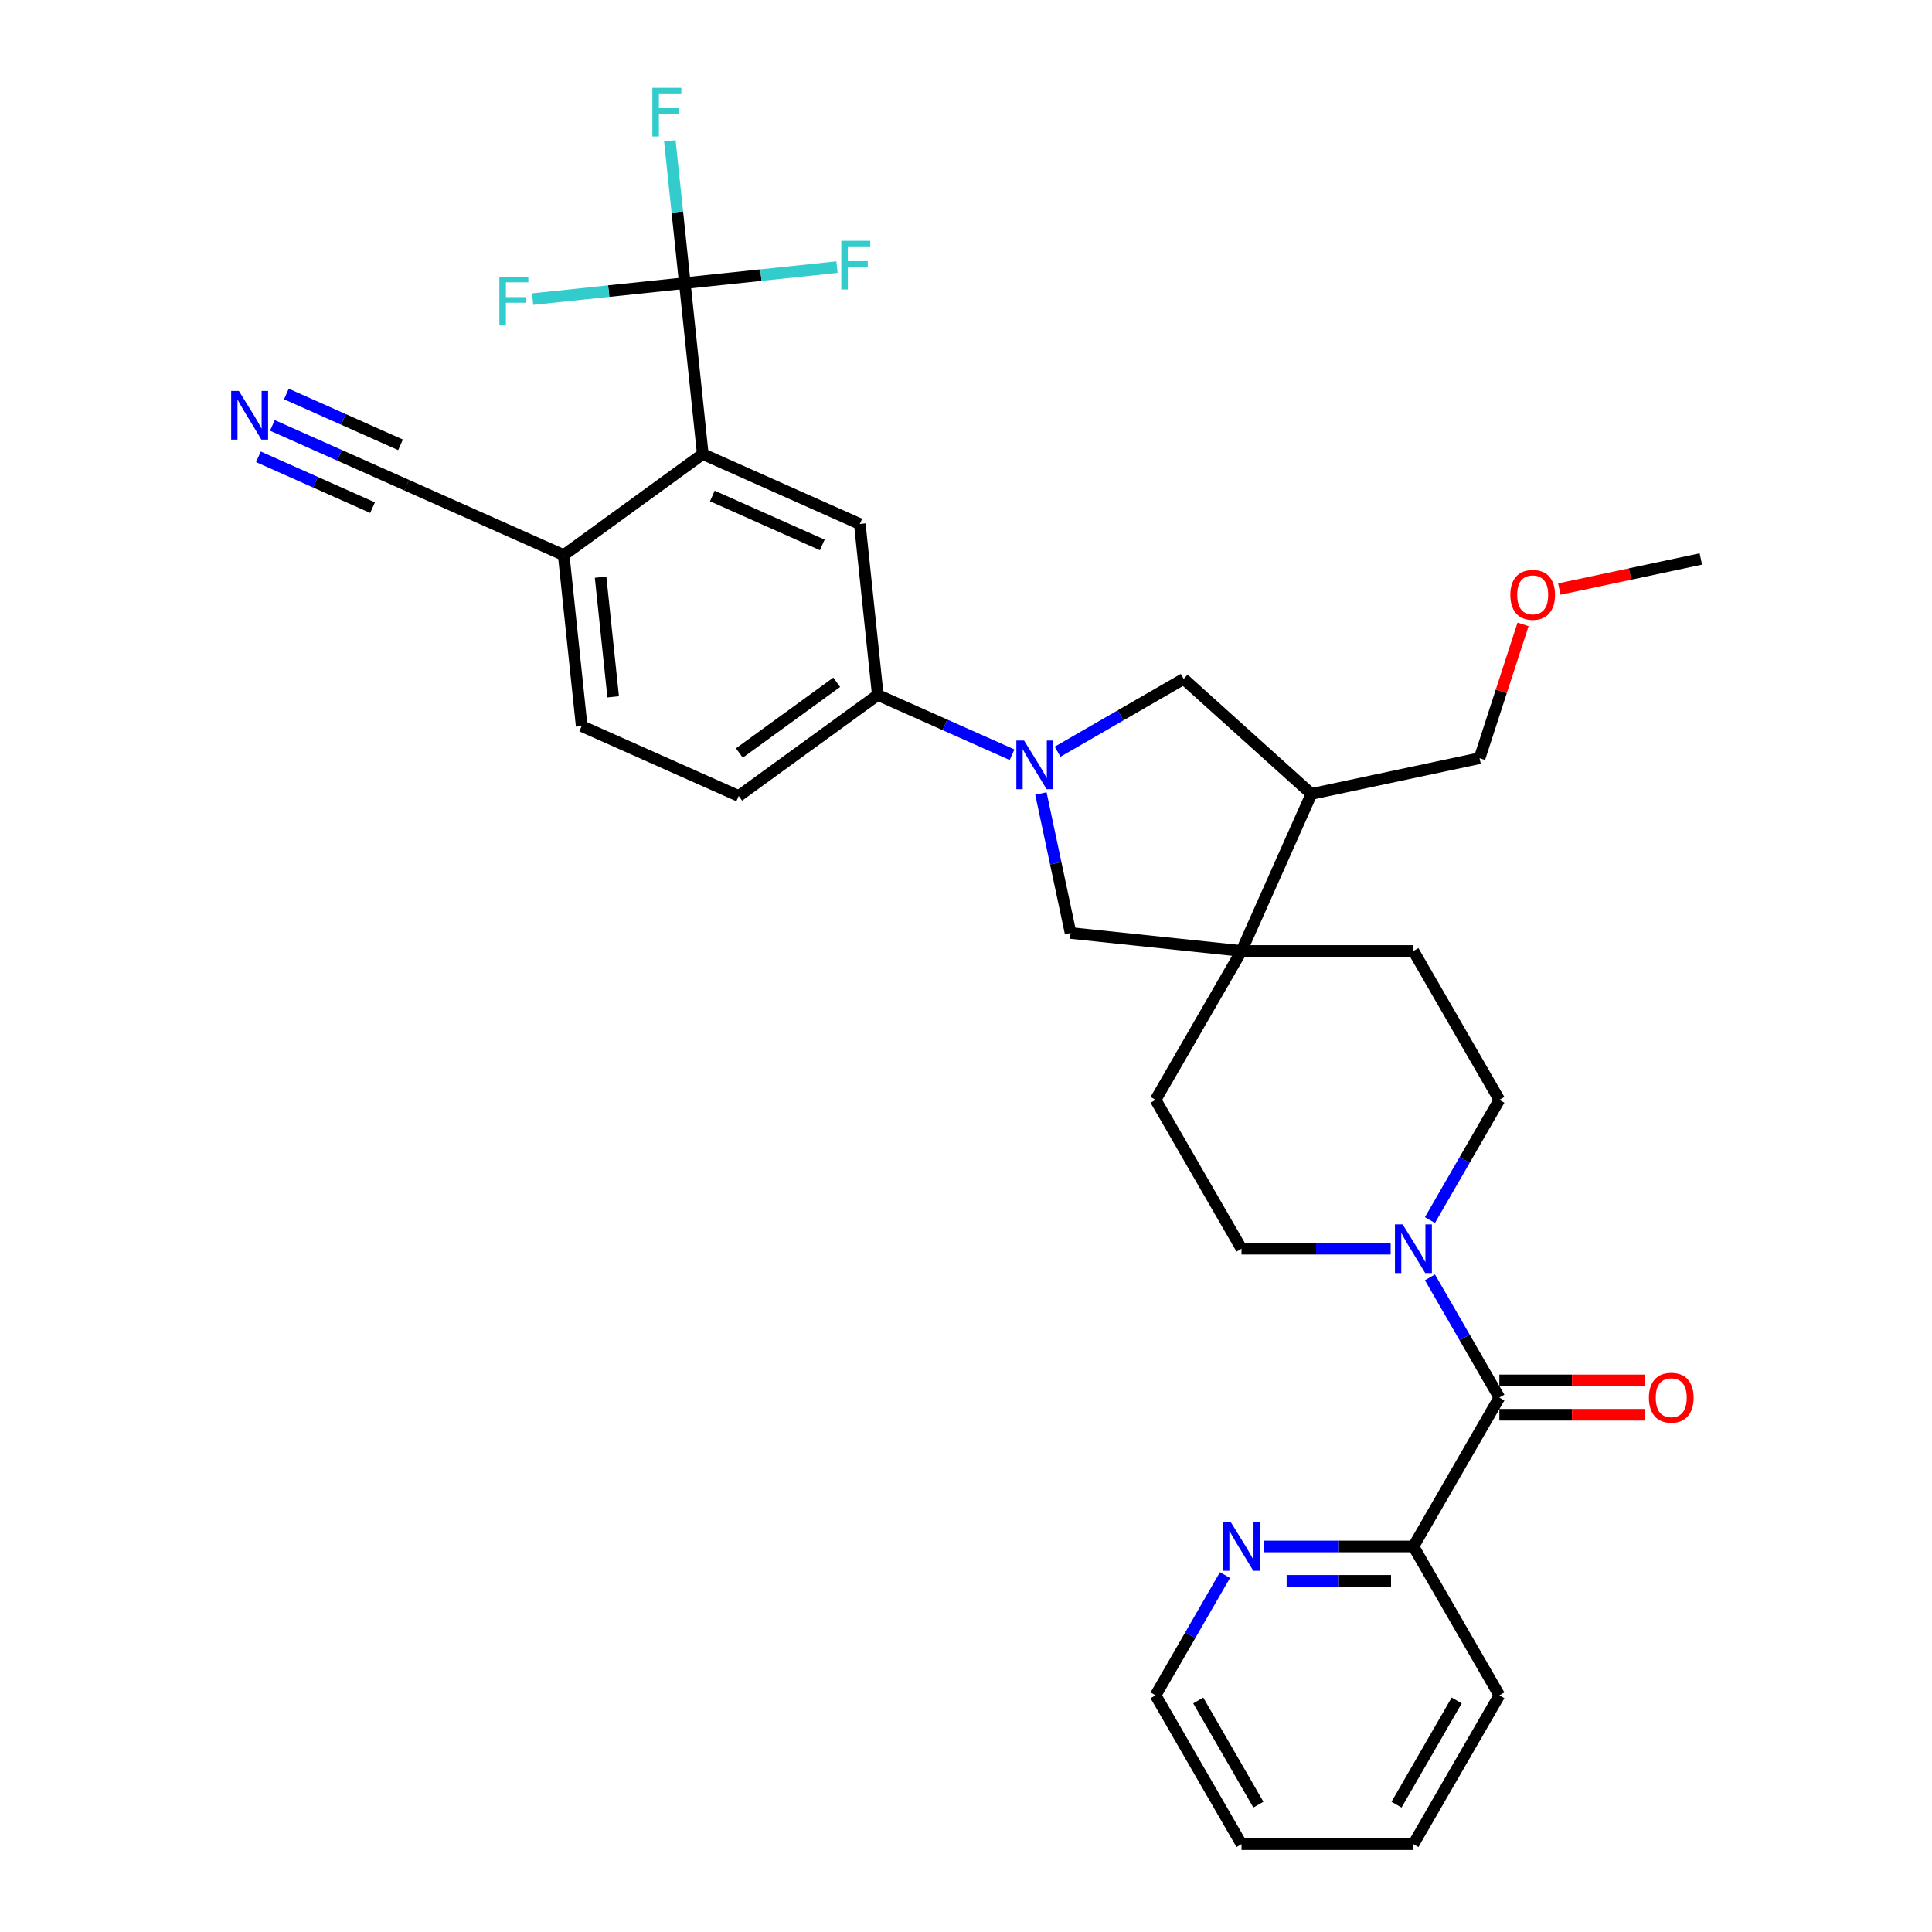 <?xml version='1.0' encoding='iso-8859-1'?>
<svg version='1.1' baseProfile='full'
              xmlns='http://www.w3.org/2000/svg'
                      xmlns:rdkit='http://www.rdkit.org/xml'
                      xmlns:xlink='http://www.w3.org/1999/xlink'
                  xml:space='preserve'
width='1000px' height='1000px' viewBox='0 0 1000 1000'>
<!-- END OF HEADER -->
<rect style='opacity:1.0;fill:#FFFFFF;stroke:none' width='1000' height='1000' x='0' y='0'> </rect>
<path class='bond-5' d='M 523.838,390.647 L 489.087,375.175' style='fill:none;fill-rule:evenodd;stroke:#0000FF;stroke-width:6px;stroke-linecap:butt;stroke-linejoin:miter;stroke-opacity:1' />
<path class='bond-5' d='M 489.087,375.175 L 454.336,359.703' style='fill:none;fill-rule:evenodd;stroke:#000000;stroke-width:6px;stroke-linecap:butt;stroke-linejoin:miter;stroke-opacity:1' />
<path class='bond-7' d='M 538.769,410.715 L 546.443,446.818' style='fill:none;fill-rule:evenodd;stroke:#0000FF;stroke-width:6px;stroke-linecap:butt;stroke-linejoin:miter;stroke-opacity:1' />
<path class='bond-7' d='M 546.443,446.818 L 554.117,482.922' style='fill:none;fill-rule:evenodd;stroke:#000000;stroke-width:6px;stroke-linecap:butt;stroke-linejoin:miter;stroke-opacity:1' />
<path class='bond-8' d='M 547.399,389.09 L 580.035,370.248' style='fill:none;fill-rule:evenodd;stroke:#0000FF;stroke-width:6px;stroke-linecap:butt;stroke-linejoin:miter;stroke-opacity:1' />
<path class='bond-8' d='M 580.035,370.248 L 612.672,351.405' style='fill:none;fill-rule:evenodd;stroke:#000000;stroke-width:6px;stroke-linecap:butt;stroke-linejoin:miter;stroke-opacity:1' />
<path class='bond-0' d='M 354.454,146.54 L 363.754,235.027' style='fill:none;fill-rule:evenodd;stroke:#000000;stroke-width:6px;stroke-linecap:butt;stroke-linejoin:miter;stroke-opacity:1' />
<path class='bond-22' d='M 354.454,146.54 L 350.583,109.708' style='fill:none;fill-rule:evenodd;stroke:#000000;stroke-width:6px;stroke-linecap:butt;stroke-linejoin:miter;stroke-opacity:1' />
<path class='bond-22' d='M 350.583,109.708 L 346.711,72.876' style='fill:none;fill-rule:evenodd;stroke:#33CCCC;stroke-width:6px;stroke-linecap:butt;stroke-linejoin:miter;stroke-opacity:1' />
<path class='bond-23' d='M 354.454,146.54 L 393.839,142.401' style='fill:none;fill-rule:evenodd;stroke:#000000;stroke-width:6px;stroke-linecap:butt;stroke-linejoin:miter;stroke-opacity:1' />
<path class='bond-23' d='M 393.839,142.401 L 433.225,138.261' style='fill:none;fill-rule:evenodd;stroke:#33CCCC;stroke-width:6px;stroke-linecap:butt;stroke-linejoin:miter;stroke-opacity:1' />
<path class='bond-24' d='M 354.454,146.54 L 315.068,150.68' style='fill:none;fill-rule:evenodd;stroke:#000000;stroke-width:6px;stroke-linecap:butt;stroke-linejoin:miter;stroke-opacity:1' />
<path class='bond-24' d='M 315.068,150.68 L 275.683,154.819' style='fill:none;fill-rule:evenodd;stroke:#33CCCC;stroke-width:6px;stroke-linecap:butt;stroke-linejoin:miter;stroke-opacity:1' />
<path class='bond-1' d='M 776.065,723.384 L 758.101,692.268' style='fill:none;fill-rule:evenodd;stroke:#000000;stroke-width:6px;stroke-linecap:butt;stroke-linejoin:miter;stroke-opacity:1' />
<path class='bond-1' d='M 758.101,692.268 L 740.136,661.153' style='fill:none;fill-rule:evenodd;stroke:#0000FF;stroke-width:6px;stroke-linecap:butt;stroke-linejoin:miter;stroke-opacity:1' />
<path class='bond-13' d='M 776.065,723.384 L 731.578,800.438' style='fill:none;fill-rule:evenodd;stroke:#000000;stroke-width:6px;stroke-linecap:butt;stroke-linejoin:miter;stroke-opacity:1' />
<path class='bond-17' d='M 776.065,732.281 L 813.657,732.281' style='fill:none;fill-rule:evenodd;stroke:#000000;stroke-width:6px;stroke-linecap:butt;stroke-linejoin:miter;stroke-opacity:1' />
<path class='bond-17' d='M 813.657,732.281 L 851.248,732.281' style='fill:none;fill-rule:evenodd;stroke:#FF0000;stroke-width:6px;stroke-linecap:butt;stroke-linejoin:miter;stroke-opacity:1' />
<path class='bond-17' d='M 776.065,714.486 L 813.657,714.486' style='fill:none;fill-rule:evenodd;stroke:#000000;stroke-width:6px;stroke-linecap:butt;stroke-linejoin:miter;stroke-opacity:1' />
<path class='bond-17' d='M 813.657,714.486 L 851.248,714.486' style='fill:none;fill-rule:evenodd;stroke:#FF0000;stroke-width:6px;stroke-linecap:butt;stroke-linejoin:miter;stroke-opacity:1' />
<path class='bond-2' d='M 740.136,631.507 L 758.101,600.391' style='fill:none;fill-rule:evenodd;stroke:#0000FF;stroke-width:6px;stroke-linecap:butt;stroke-linejoin:miter;stroke-opacity:1' />
<path class='bond-2' d='M 758.101,600.391 L 776.065,569.276' style='fill:none;fill-rule:evenodd;stroke:#000000;stroke-width:6px;stroke-linecap:butt;stroke-linejoin:miter;stroke-opacity:1' />
<path class='bond-33' d='M 719.798,646.33 L 681.201,646.33' style='fill:none;fill-rule:evenodd;stroke:#0000FF;stroke-width:6px;stroke-linecap:butt;stroke-linejoin:miter;stroke-opacity:1' />
<path class='bond-33' d='M 681.201,646.33 L 642.604,646.33' style='fill:none;fill-rule:evenodd;stroke:#000000;stroke-width:6px;stroke-linecap:butt;stroke-linejoin:miter;stroke-opacity:1' />
<path class='bond-3' d='M 363.754,235.027 L 445.036,271.216' style='fill:none;fill-rule:evenodd;stroke:#000000;stroke-width:6px;stroke-linecap:butt;stroke-linejoin:miter;stroke-opacity:1' />
<path class='bond-3' d='M 368.709,256.712 L 425.606,282.044' style='fill:none;fill-rule:evenodd;stroke:#000000;stroke-width:6px;stroke-linecap:butt;stroke-linejoin:miter;stroke-opacity:1' />
<path class='bond-34' d='M 363.754,235.027 L 291.772,287.325' style='fill:none;fill-rule:evenodd;stroke:#000000;stroke-width:6px;stroke-linecap:butt;stroke-linejoin:miter;stroke-opacity:1' />
<path class='bond-4' d='M 642.604,492.222 L 554.117,482.922' style='fill:none;fill-rule:evenodd;stroke:#000000;stroke-width:6px;stroke-linecap:butt;stroke-linejoin:miter;stroke-opacity:1' />
<path class='bond-18' d='M 642.604,492.222 L 598.117,569.276' style='fill:none;fill-rule:evenodd;stroke:#000000;stroke-width:6px;stroke-linecap:butt;stroke-linejoin:miter;stroke-opacity:1' />
<path class='bond-19' d='M 642.604,492.222 L 731.578,492.222' style='fill:none;fill-rule:evenodd;stroke:#000000;stroke-width:6px;stroke-linecap:butt;stroke-linejoin:miter;stroke-opacity:1' />
<path class='bond-32' d='M 642.604,492.222 L 678.793,410.94' style='fill:none;fill-rule:evenodd;stroke:#000000;stroke-width:6px;stroke-linecap:butt;stroke-linejoin:miter;stroke-opacity:1' />
<path class='bond-6' d='M 454.336,359.703 L 445.036,271.216' style='fill:none;fill-rule:evenodd;stroke:#000000;stroke-width:6px;stroke-linecap:butt;stroke-linejoin:miter;stroke-opacity:1' />
<path class='bond-20' d='M 454.336,359.703 L 382.355,412' style='fill:none;fill-rule:evenodd;stroke:#000000;stroke-width:6px;stroke-linecap:butt;stroke-linejoin:miter;stroke-opacity:1' />
<path class='bond-20' d='M 433.08,353.151 L 382.692,389.759' style='fill:none;fill-rule:evenodd;stroke:#000000;stroke-width:6px;stroke-linecap:butt;stroke-linejoin:miter;stroke-opacity:1' />
<path class='bond-9' d='M 612.672,351.405 L 678.793,410.94' style='fill:none;fill-rule:evenodd;stroke:#000000;stroke-width:6px;stroke-linecap:butt;stroke-linejoin:miter;stroke-opacity:1' />
<path class='bond-25' d='M 678.793,410.94 L 765.823,392.441' style='fill:none;fill-rule:evenodd;stroke:#000000;stroke-width:6px;stroke-linecap:butt;stroke-linejoin:miter;stroke-opacity:1' />
<path class='bond-10' d='M 140.989,220.191 L 175.74,235.663' style='fill:none;fill-rule:evenodd;stroke:#0000FF;stroke-width:6px;stroke-linecap:butt;stroke-linejoin:miter;stroke-opacity:1' />
<path class='bond-10' d='M 175.74,235.663 L 210.49,251.136' style='fill:none;fill-rule:evenodd;stroke:#000000;stroke-width:6px;stroke-linecap:butt;stroke-linejoin:miter;stroke-opacity:1' />
<path class='bond-10' d='M 133.751,236.448 L 163.289,249.599' style='fill:none;fill-rule:evenodd;stroke:#0000FF;stroke-width:6px;stroke-linecap:butt;stroke-linejoin:miter;stroke-opacity:1' />
<path class='bond-10' d='M 163.289,249.599 L 192.827,262.75' style='fill:none;fill-rule:evenodd;stroke:#000000;stroke-width:6px;stroke-linecap:butt;stroke-linejoin:miter;stroke-opacity:1' />
<path class='bond-10' d='M 148.227,203.935 L 177.765,217.086' style='fill:none;fill-rule:evenodd;stroke:#0000FF;stroke-width:6px;stroke-linecap:butt;stroke-linejoin:miter;stroke-opacity:1' />
<path class='bond-10' d='M 177.765,217.086 L 207.303,230.237' style='fill:none;fill-rule:evenodd;stroke:#000000;stroke-width:6px;stroke-linecap:butt;stroke-linejoin:miter;stroke-opacity:1' />
<path class='bond-11' d='M 210.49,251.136 L 291.772,287.325' style='fill:none;fill-rule:evenodd;stroke:#000000;stroke-width:6px;stroke-linecap:butt;stroke-linejoin:miter;stroke-opacity:1' />
<path class='bond-12' d='M 291.772,287.325 L 301.073,375.811' style='fill:none;fill-rule:evenodd;stroke:#000000;stroke-width:6px;stroke-linecap:butt;stroke-linejoin:miter;stroke-opacity:1' />
<path class='bond-12' d='M 310.865,298.738 L 317.375,360.678' style='fill:none;fill-rule:evenodd;stroke:#000000;stroke-width:6px;stroke-linecap:butt;stroke-linejoin:miter;stroke-opacity:1' />
<path class='bond-14' d='M 731.578,800.438 L 692.981,800.438' style='fill:none;fill-rule:evenodd;stroke:#000000;stroke-width:6px;stroke-linecap:butt;stroke-linejoin:miter;stroke-opacity:1' />
<path class='bond-14' d='M 692.981,800.438 L 654.384,800.438' style='fill:none;fill-rule:evenodd;stroke:#0000FF;stroke-width:6px;stroke-linecap:butt;stroke-linejoin:miter;stroke-opacity:1' />
<path class='bond-14' d='M 719.999,818.232 L 692.981,818.232' style='fill:none;fill-rule:evenodd;stroke:#000000;stroke-width:6px;stroke-linecap:butt;stroke-linejoin:miter;stroke-opacity:1' />
<path class='bond-14' d='M 692.981,818.232 L 665.963,818.232' style='fill:none;fill-rule:evenodd;stroke:#0000FF;stroke-width:6px;stroke-linecap:butt;stroke-linejoin:miter;stroke-opacity:1' />
<path class='bond-28' d='M 731.578,800.438 L 776.065,877.492' style='fill:none;fill-rule:evenodd;stroke:#000000;stroke-width:6px;stroke-linecap:butt;stroke-linejoin:miter;stroke-opacity:1' />
<path class='bond-27' d='M 634.046,815.261 L 616.081,846.376' style='fill:none;fill-rule:evenodd;stroke:#0000FF;stroke-width:6px;stroke-linecap:butt;stroke-linejoin:miter;stroke-opacity:1' />
<path class='bond-27' d='M 616.081,846.376 L 598.117,877.492' style='fill:none;fill-rule:evenodd;stroke:#000000;stroke-width:6px;stroke-linecap:butt;stroke-linejoin:miter;stroke-opacity:1' />
<path class='bond-15' d='M 776.065,569.276 L 731.578,492.222' style='fill:none;fill-rule:evenodd;stroke:#000000;stroke-width:6px;stroke-linecap:butt;stroke-linejoin:miter;stroke-opacity:1' />
<path class='bond-16' d='M 642.604,646.33 L 598.117,569.276' style='fill:none;fill-rule:evenodd;stroke:#000000;stroke-width:6px;stroke-linecap:butt;stroke-linejoin:miter;stroke-opacity:1' />
<path class='bond-21' d='M 382.355,412 L 301.073,375.811' style='fill:none;fill-rule:evenodd;stroke:#000000;stroke-width:6px;stroke-linecap:butt;stroke-linejoin:miter;stroke-opacity:1' />
<path class='bond-26' d='M 765.823,392.441 L 777.075,357.81' style='fill:none;fill-rule:evenodd;stroke:#000000;stroke-width:6px;stroke-linecap:butt;stroke-linejoin:miter;stroke-opacity:1' />
<path class='bond-26' d='M 777.075,357.81 L 788.328,323.179' style='fill:none;fill-rule:evenodd;stroke:#FF0000;stroke-width:6px;stroke-linecap:butt;stroke-linejoin:miter;stroke-opacity:1' />
<path class='bond-29' d='M 807.108,304.89 L 843.728,297.107' style='fill:none;fill-rule:evenodd;stroke:#FF0000;stroke-width:6px;stroke-linecap:butt;stroke-linejoin:miter;stroke-opacity:1' />
<path class='bond-29' d='M 843.728,297.107 L 880.347,289.323' style='fill:none;fill-rule:evenodd;stroke:#000000;stroke-width:6px;stroke-linecap:butt;stroke-linejoin:miter;stroke-opacity:1' />
<path class='bond-35' d='M 598.117,877.492 L 642.604,954.545' style='fill:none;fill-rule:evenodd;stroke:#000000;stroke-width:6px;stroke-linecap:butt;stroke-linejoin:miter;stroke-opacity:1' />
<path class='bond-35' d='M 620.201,880.152 L 651.342,934.09' style='fill:none;fill-rule:evenodd;stroke:#000000;stroke-width:6px;stroke-linecap:butt;stroke-linejoin:miter;stroke-opacity:1' />
<path class='bond-31' d='M 776.065,877.492 L 731.578,954.545' style='fill:none;fill-rule:evenodd;stroke:#000000;stroke-width:6px;stroke-linecap:butt;stroke-linejoin:miter;stroke-opacity:1' />
<path class='bond-31' d='M 753.981,880.152 L 722.84,934.09' style='fill:none;fill-rule:evenodd;stroke:#000000;stroke-width:6px;stroke-linecap:butt;stroke-linejoin:miter;stroke-opacity:1' />
<path class='bond-30' d='M 642.604,954.545 L 731.578,954.545' style='fill:none;fill-rule:evenodd;stroke:#000000;stroke-width:6px;stroke-linecap:butt;stroke-linejoin:miter;stroke-opacity:1' />
<path  class='atom-0' d='M 530.049 383.293
L 538.305 396.639
Q 539.124 397.956, 540.441 400.34
Q 541.758 402.725, 541.829 402.867
L 541.829 383.293
L 545.174 383.293
L 545.174 408.491
L 541.722 408.491
L 532.86 393.899
Q 531.828 392.19, 530.725 390.233
Q 529.657 388.276, 529.337 387.671
L 529.337 408.491
L 526.063 408.491
L 526.063 383.293
L 530.049 383.293
' fill='#0000FF'/>
<path  class='atom-3' d='M 726.008 633.731
L 734.265 647.077
Q 735.084 648.394, 736.401 650.779
Q 737.717 653.163, 737.789 653.305
L 737.789 633.731
L 741.134 633.731
L 741.134 658.929
L 737.682 658.929
L 728.82 644.337
Q 727.788 642.628, 726.685 640.671
Q 725.617 638.714, 725.297 638.109
L 725.297 658.929
L 722.022 658.929
L 722.022 633.731
L 726.008 633.731
' fill='#0000FF'/>
<path  class='atom-11' d='M 123.639 202.348
L 131.896 215.694
Q 132.714 217.011, 134.031 219.395
Q 135.348 221.78, 135.419 221.922
L 135.419 202.348
L 138.764 202.348
L 138.764 227.545
L 135.312 227.545
L 126.45 212.953
Q 125.418 211.245, 124.315 209.288
Q 123.247 207.33, 122.927 206.725
L 122.927 227.545
L 119.653 227.545
L 119.653 202.348
L 123.639 202.348
' fill='#0000FF'/>
<path  class='atom-15' d='M 637.034 787.839
L 645.291 801.185
Q 646.11 802.502, 647.426 804.886
Q 648.743 807.271, 648.814 807.413
L 648.814 787.839
L 652.16 787.839
L 652.16 813.036
L 648.708 813.036
L 639.846 798.445
Q 638.814 796.736, 637.71 794.779
Q 636.643 792.821, 636.322 792.216
L 636.322 813.036
L 633.048 813.036
L 633.048 787.839
L 637.034 787.839
' fill='#0000FF'/>
<path  class='atom-18' d='M 853.473 723.455
Q 853.473 717.405, 856.462 714.024
Q 859.452 710.643, 865.039 710.643
Q 870.627 710.643, 873.617 714.024
Q 876.606 717.405, 876.606 723.455
Q 876.606 729.576, 873.581 733.064
Q 870.556 736.516, 865.039 736.516
Q 859.487 736.516, 856.462 733.064
Q 853.473 729.612, 853.473 723.455
M 865.039 733.669
Q 868.883 733.669, 870.947 731.107
Q 873.047 728.509, 873.047 723.455
Q 873.047 718.508, 870.947 716.017
Q 868.883 713.49, 865.039 713.49
Q 861.196 713.49, 859.096 715.981
Q 857.032 718.472, 857.032 723.455
Q 857.032 728.544, 859.096 731.107
Q 861.196 733.669, 865.039 733.669
' fill='#FF0000'/>
<path  class='atom-23' d='M 337.662 45.455
L 352.645 45.455
L 352.645 48.337
L 341.043 48.337
L 341.043 55.989
L 351.364 55.989
L 351.364 58.907
L 341.043 58.907
L 341.043 70.652
L 337.662 70.652
L 337.662 45.455
' fill='#33CCCC'/>
<path  class='atom-24' d='M 435.449 124.641
L 450.432 124.641
L 450.432 127.524
L 438.83 127.524
L 438.83 135.176
L 449.151 135.176
L 449.151 138.094
L 438.83 138.094
L 438.83 149.838
L 435.449 149.838
L 435.449 124.641
' fill='#33CCCC'/>
<path  class='atom-25' d='M 258.475 143.242
L 273.459 143.242
L 273.459 146.124
L 261.856 146.124
L 261.856 153.776
L 272.177 153.776
L 272.177 156.695
L 261.856 156.695
L 261.856 168.439
L 258.475 168.439
L 258.475 143.242
' fill='#33CCCC'/>
<path  class='atom-27' d='M 781.751 307.893
Q 781.751 301.843, 784.74 298.462
Q 787.73 295.081, 793.317 295.081
Q 798.905 295.081, 801.895 298.462
Q 804.884 301.843, 804.884 307.893
Q 804.884 314.014, 801.859 317.502
Q 798.834 320.954, 793.317 320.954
Q 787.765 320.954, 784.74 317.502
Q 781.751 314.05, 781.751 307.893
M 793.317 318.107
Q 797.161 318.107, 799.225 315.545
Q 801.325 312.947, 801.325 307.893
Q 801.325 302.946, 799.225 300.455
Q 797.161 297.928, 793.317 297.928
Q 789.474 297.928, 787.374 300.419
Q 785.31 302.91, 785.31 307.893
Q 785.31 312.982, 787.374 315.545
Q 789.474 318.107, 793.317 318.107
' fill='#FF0000'/>
</svg>
